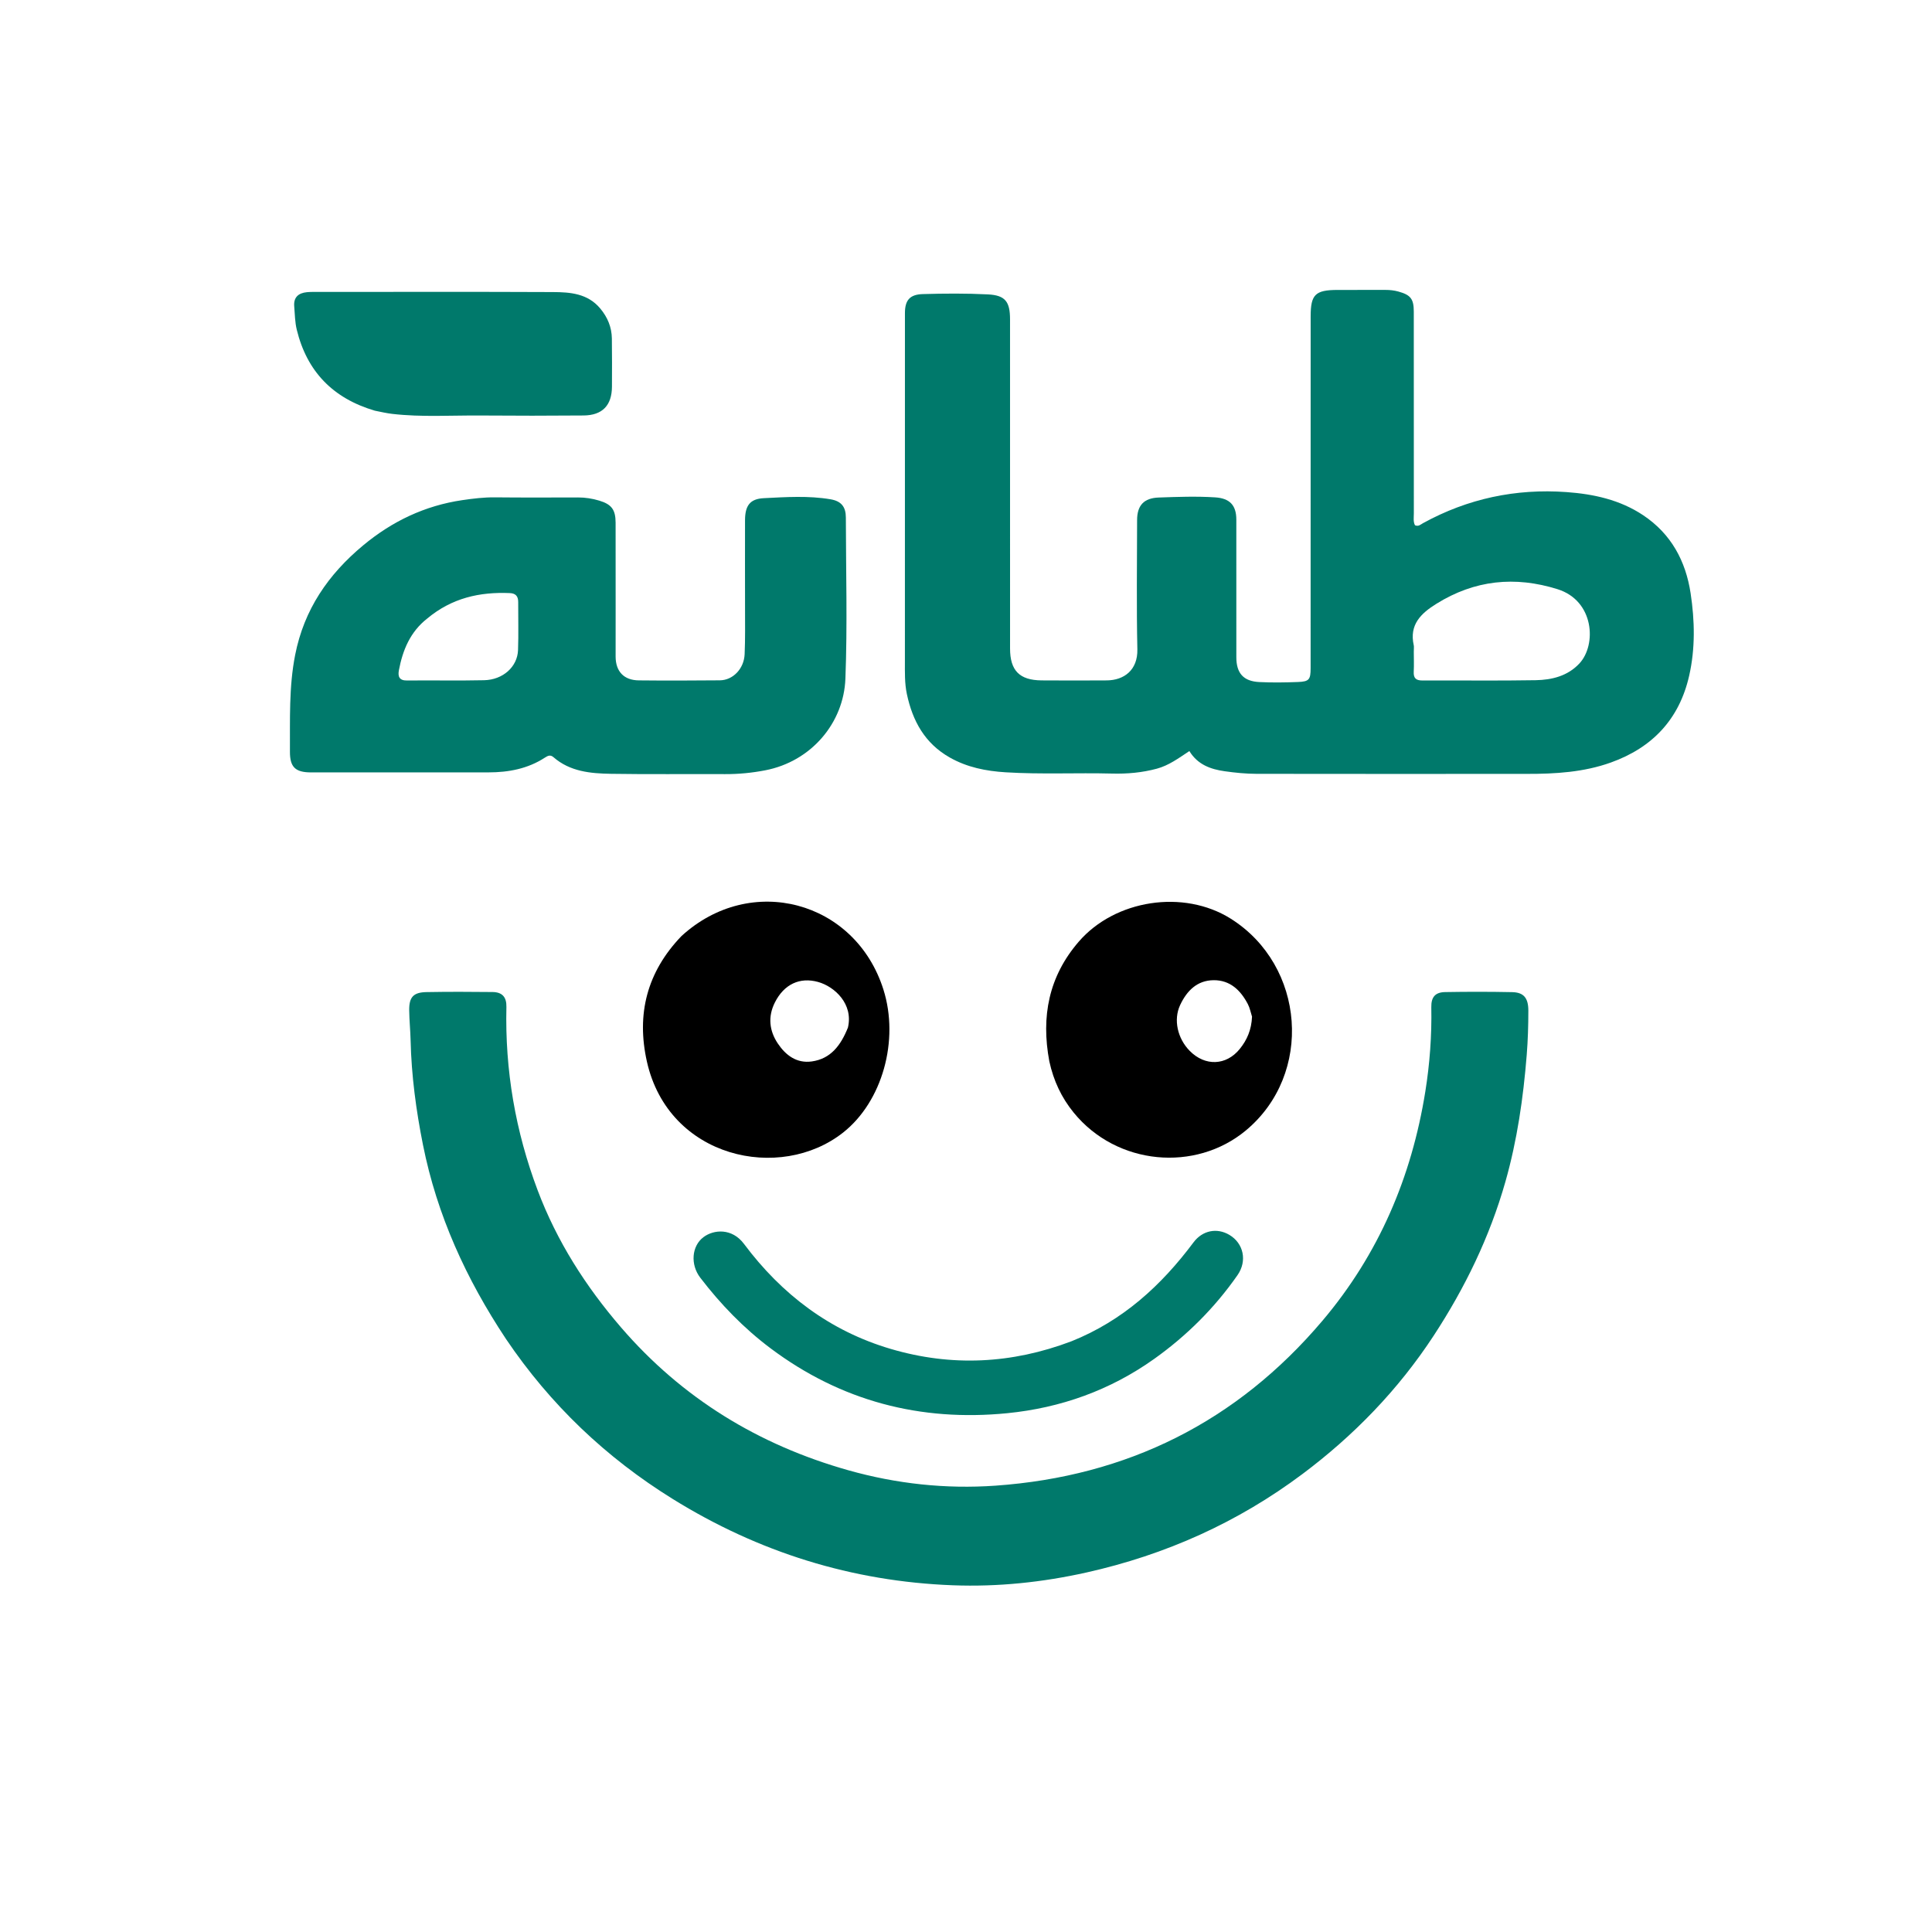 <?xml version="1.0" encoding="utf-8"?>
<svg version="1.1" id="Layer_1" xmlns="http://www.w3.org/2000/svg" x="0px" y="0px" width="100%"
  viewBox="0 0 1024 1024" enable-background="new 0 0 1024 1024">
  <path opacity="1" stroke="none"
    d=" M808.996,410.172 C761,410.183 713.503,410.239 666.007,410.145 C660.375,410.133 654.705,409.572 649.122,408.778 C641.707,407.725 634.825,405.332 630.389,398.08 C624.695,401.844 619.496,405.716 613.124,407.425 C605.34,409.513 597.511,410.219 589.439,410.007 C570.622,409.513 551.778,410.505 532.968,409.333 C522.606,408.687 512.596,406.72 503.356,401.472 C490.147,393.97 483.691,382.135 480.658,367.843 C479.435,362.081 479.617,356.267 479.617,350.451 C479.617,288.955 479.626,227.459 479.634,165.963 C479.635,159.192 482.117,156.072 489.143,155.87 C500.629,155.54 512.154,155.457 523.624,156.036 C532.806,156.5 535.338,159.877 535.339,169.241 C535.351,227.404 535.343,285.567 535.351,343.73 C535.353,355.387 540.343,360.515 552.017,360.622 C563.515,360.727 575.015,360.672 586.514,360.624 C595.771,360.585 603.063,355.146 602.825,344.167 C602.329,321.346 602.662,298.507 602.687,275.675 C602.695,267.838 606.31,263.977 614.144,263.699 C624.127,263.345 634.112,262.973 644.107,263.618 C651.678,264.107 655.268,267.682 655.276,275.351 C655.305,299.683 655.273,324.015 655.285,348.346 C655.289,356.808 659.038,361.09 667.454,361.502 C674.269,361.836 681.122,361.738 687.945,361.474 C693.874,361.244 694.65,360.209 694.652,354.104 C694.669,291.941 694.668,229.778 694.676,167.616 C694.678,156.141 697.124,153.715 708.794,153.674 C717.294,153.644 725.793,153.685 734.293,153.661 C736.639,153.654 738.915,153.897 741.196,154.529 C747.626,156.311 749.334,158.402 749.337,165.129 C749.352,200.793 749.338,236.457 749.364,272.122 C749.365,274.238 748.962,276.438 749.958,278.388 C751.83,279.235 753.005,277.961 754.224,277.291 C777.94,264.252 803.437,258.876 830.259,260.812 C844.542,261.842 858.592,264.86 870.912,273.078 C885.758,282.98 893.483,297.371 896.068,314.489 C898.258,328.99 898.578,343.647 895.296,358.134 C890.066,381.226 875.774,396.272 853.78,404.152 C839.492,409.272 824.537,410.217 808.996,410.172 M749.341,345.495 C749.345,348.994 749.494,352.501 749.31,355.99 C749.128,359.442 750.487,360.692 753.961,360.674 C773.956,360.571 793.956,360.872 813.945,360.517 C822.52,360.365 830.893,358.327 837.117,351.65 C846.304,341.794 845.037,318.392 825.516,312.282 C802.93,305.213 781.597,307.408 761.349,320.002 C753.037,325.171 746.885,331.127 749.318,342.006 C749.496,342.8 749.342,343.668 749.341,345.495 z"
    style="fill: #00796B" />
  <path opacity="1" stroke="none"
    d=" M268.205,709.722 C247.075,677.91 231.621,644.061 224.184,606.79 C220.535,588.508 218.065,570.089 217.628,551.422 C217.503,546.099 216.944,540.783 216.884,535.461 C216.805,528.492 219.103,525.955 226.038,525.83 C237.699,525.62 249.367,525.662 261.029,525.792 C266.225,525.85 268.53,528.483 268.406,533.704 C267.616,567.185 273.172,599.58 284.98,630.909 C295.146,657.878 310.396,681.768 329.133,703.516 C361.51,741.095 402.032,765.819 449.563,779.249 C475.067,786.455 501.259,789.295 527.595,787.434 C597.429,782.501 655.535,753.618 700.937,700 C730.754,664.786 748.186,623.882 755.445,578.568 C757.809,563.808 758.909,548.855 758.622,533.849 C758.519,528.498 760.669,525.914 765.948,525.823 C777.775,525.618 789.611,525.614 801.436,525.852 C807.556,525.975 810.057,528.86 810.055,535.698 C810.052,543.516 809.817,551.355 809.195,559.146 C807.38,581.87 804.137,604.373 797.889,626.361 C789.579,655.605 776.461,682.621 759.847,707.98 C741.121,736.564 717.676,760.773 690.398,781.208 C656.055,806.935 617.741,824.097 575.848,833.45 C552.5,838.662 528.911,841.127 505.05,840.23 C451.495,838.215 401.983,822.674 356.51,794.456 C321.221,772.557 291.698,744.508 268.205,709.722 z"
    style="fill: #00796B" />
  <path opacity="1" stroke="none"
    d=" M326.301,322 C326.295,331 326.267,339.5 326.289,348 C326.308,355.846 330.659,360.531 338.549,360.614 C352.88,360.766 367.215,360.712 381.547,360.585 C388.468,360.523 394.331,354.471 394.671,346.749 C395.03,338.597 394.879,330.422 394.886,322.257 C394.9,306.757 394.814,291.257 394.879,275.758 C394.911,268.053 397.422,264.405 404.867,264.038 C416.637,263.457 428.507,262.642 440.244,264.64 C445.885,265.6 448.309,268.642 448.319,274.258 C448.365,302.757 449.174,331.289 448.081,359.747 C447.182,383.156 430.025,403.548 405.639,408.272 C398.622,409.631 391.517,410.335 384.327,410.297 C364.161,410.188 343.991,410.464 323.83,410.136 C312.991,409.96 302.124,408.979 293.343,401.318 C291.704,399.888 290.342,400.562 288.854,401.531 C279.736,407.465 269.564,409.378 258.881,409.377 C227.548,409.372 196.215,409.396 164.882,409.39 C156.554,409.388 153.631,406.594 153.674,398.39 C153.763,381.277 153.086,364.181 156.428,347.165 C161.157,323.09 173.948,304.448 192.525,289.02 C207.916,276.236 225.208,268.01 244.975,265.095 C250.718,264.248 256.482,263.544 262.342,263.605 C277.007,263.759 291.675,263.696 306.341,263.659 C310.213,263.649 313.98,264.244 317.65,265.351 C324.152,267.312 326.261,270.159 326.283,277.002 C326.329,291.835 326.3,306.667 326.301,322 M226.374,327.888 C217.477,334.863 213.437,344.522 211.427,355.236 C210.834,358.397 211.489,360.722 215.669,360.677 C229.312,360.53 242.961,360.834 256.599,360.53 C266.595,360.307 274.244,353.412 274.57,344.572 C274.881,336.097 274.619,327.602 274.658,319.116 C274.672,316.081 273.363,314.48 270.233,314.348 C254.267,313.672 239.497,316.903 226.374,327.888 z"
    style="fill: #00796B" />
  <path fill="#000000" opacity="1" stroke="none"
    d=" M361.168,496.16 C397.858,462.508 453.315,477.342 468.227,524.473 C476.74,551.38 467.656,583.823 446.935,600.227 C413.511,626.689 354.365,613.979 342.869,562.65 C337.241,537.525 342.881,515.218 361.168,496.16 M449.429,544.613 C452.371,532.101 442.341,522.892 433.607,520.459 C423.959,517.771 415.572,521.599 410.676,531.377 C406.91,538.897 407.737,546.343 412.285,553.113 C416.462,559.331 422.252,563.707 430.261,562.587 C440.286,561.185 445.608,554.144 449.429,544.613 z" />
  <path fill="#000000" opacity="1" stroke="none"
    d=" M556.161,562.518 C551.72,538.742 555.871,517.527 571.726,499.141 C590.991,476.799 627.368,471.224 652.331,486.929 C691.775,511.744 696.229,569.286 660.349,599.148 C633.657,621.363 591.913,617.766 569.057,589.678 C562.623,581.772 558.413,572.859 556.161,562.518 M663.602,538.831 C662.889,536.629 662.463,534.279 661.411,532.253 C657.594,524.905 652.007,519.457 643.264,519.525 C634.474,519.594 629.017,525.179 625.495,532.698 C621.865,540.446 624.071,550.384 630.589,556.999 C638.72,565.253 649.929,564.819 657.084,555.984 C660.952,551.208 663.307,545.833 663.602,538.831 z" />
  <path opacity="1" stroke="none"
    d=" M198.68,217.675 C176.429,211.124 162.676,196.867 157.291,174.748 C156.317,170.75 156.292,166.51 155.944,162.372 C155.541,157.575 158.16,155.307 162.647,154.866 C164.465,154.688 166.308,154.732 168.14,154.732 C209.787,154.722 251.435,154.613 293.082,154.802 C302.235,154.844 311.471,155.536 318.125,163.486 C322.031,168.152 324.215,173.398 324.302,179.427 C324.425,187.922 324.384,196.419 324.348,204.915 C324.305,214.857 319.29,220.129 309.3,220.211 C291.143,220.362 272.983,220.373 254.826,220.226 C239.181,220.099 223.506,221.178 207.895,219.368 C204.933,219.024 202.01,218.345 198.68,217.675 z"
    style="fill: #00796B" />
  <path opacity="1" stroke="none"
    d=" M567.923,710.891 C595.125,699.994 615.533,681.325 632.574,658.495 C637.326,652.13 644.99,650.587 651.617,654.526 C659.085,658.966 661.186,668.276 655.892,675.872 C643.784,693.242 628.954,707.993 611.707,720.275 C588.377,736.887 562.137,746.217 533.89,749.023 C487.847,753.596 445.698,742.598 408.423,714.642 C394.213,703.985 381.953,691.307 371.164,677.219 C365.818,670.238 366.579,660.449 372.84,655.723 C378.283,651.614 387.981,650.799 394.327,659.288 C414.315,686.028 439.839,705.451 472.164,714.971 C504.342,724.447 536.202,722.911 567.923,710.891 z"
    style="fill: #00796B" />
</svg>